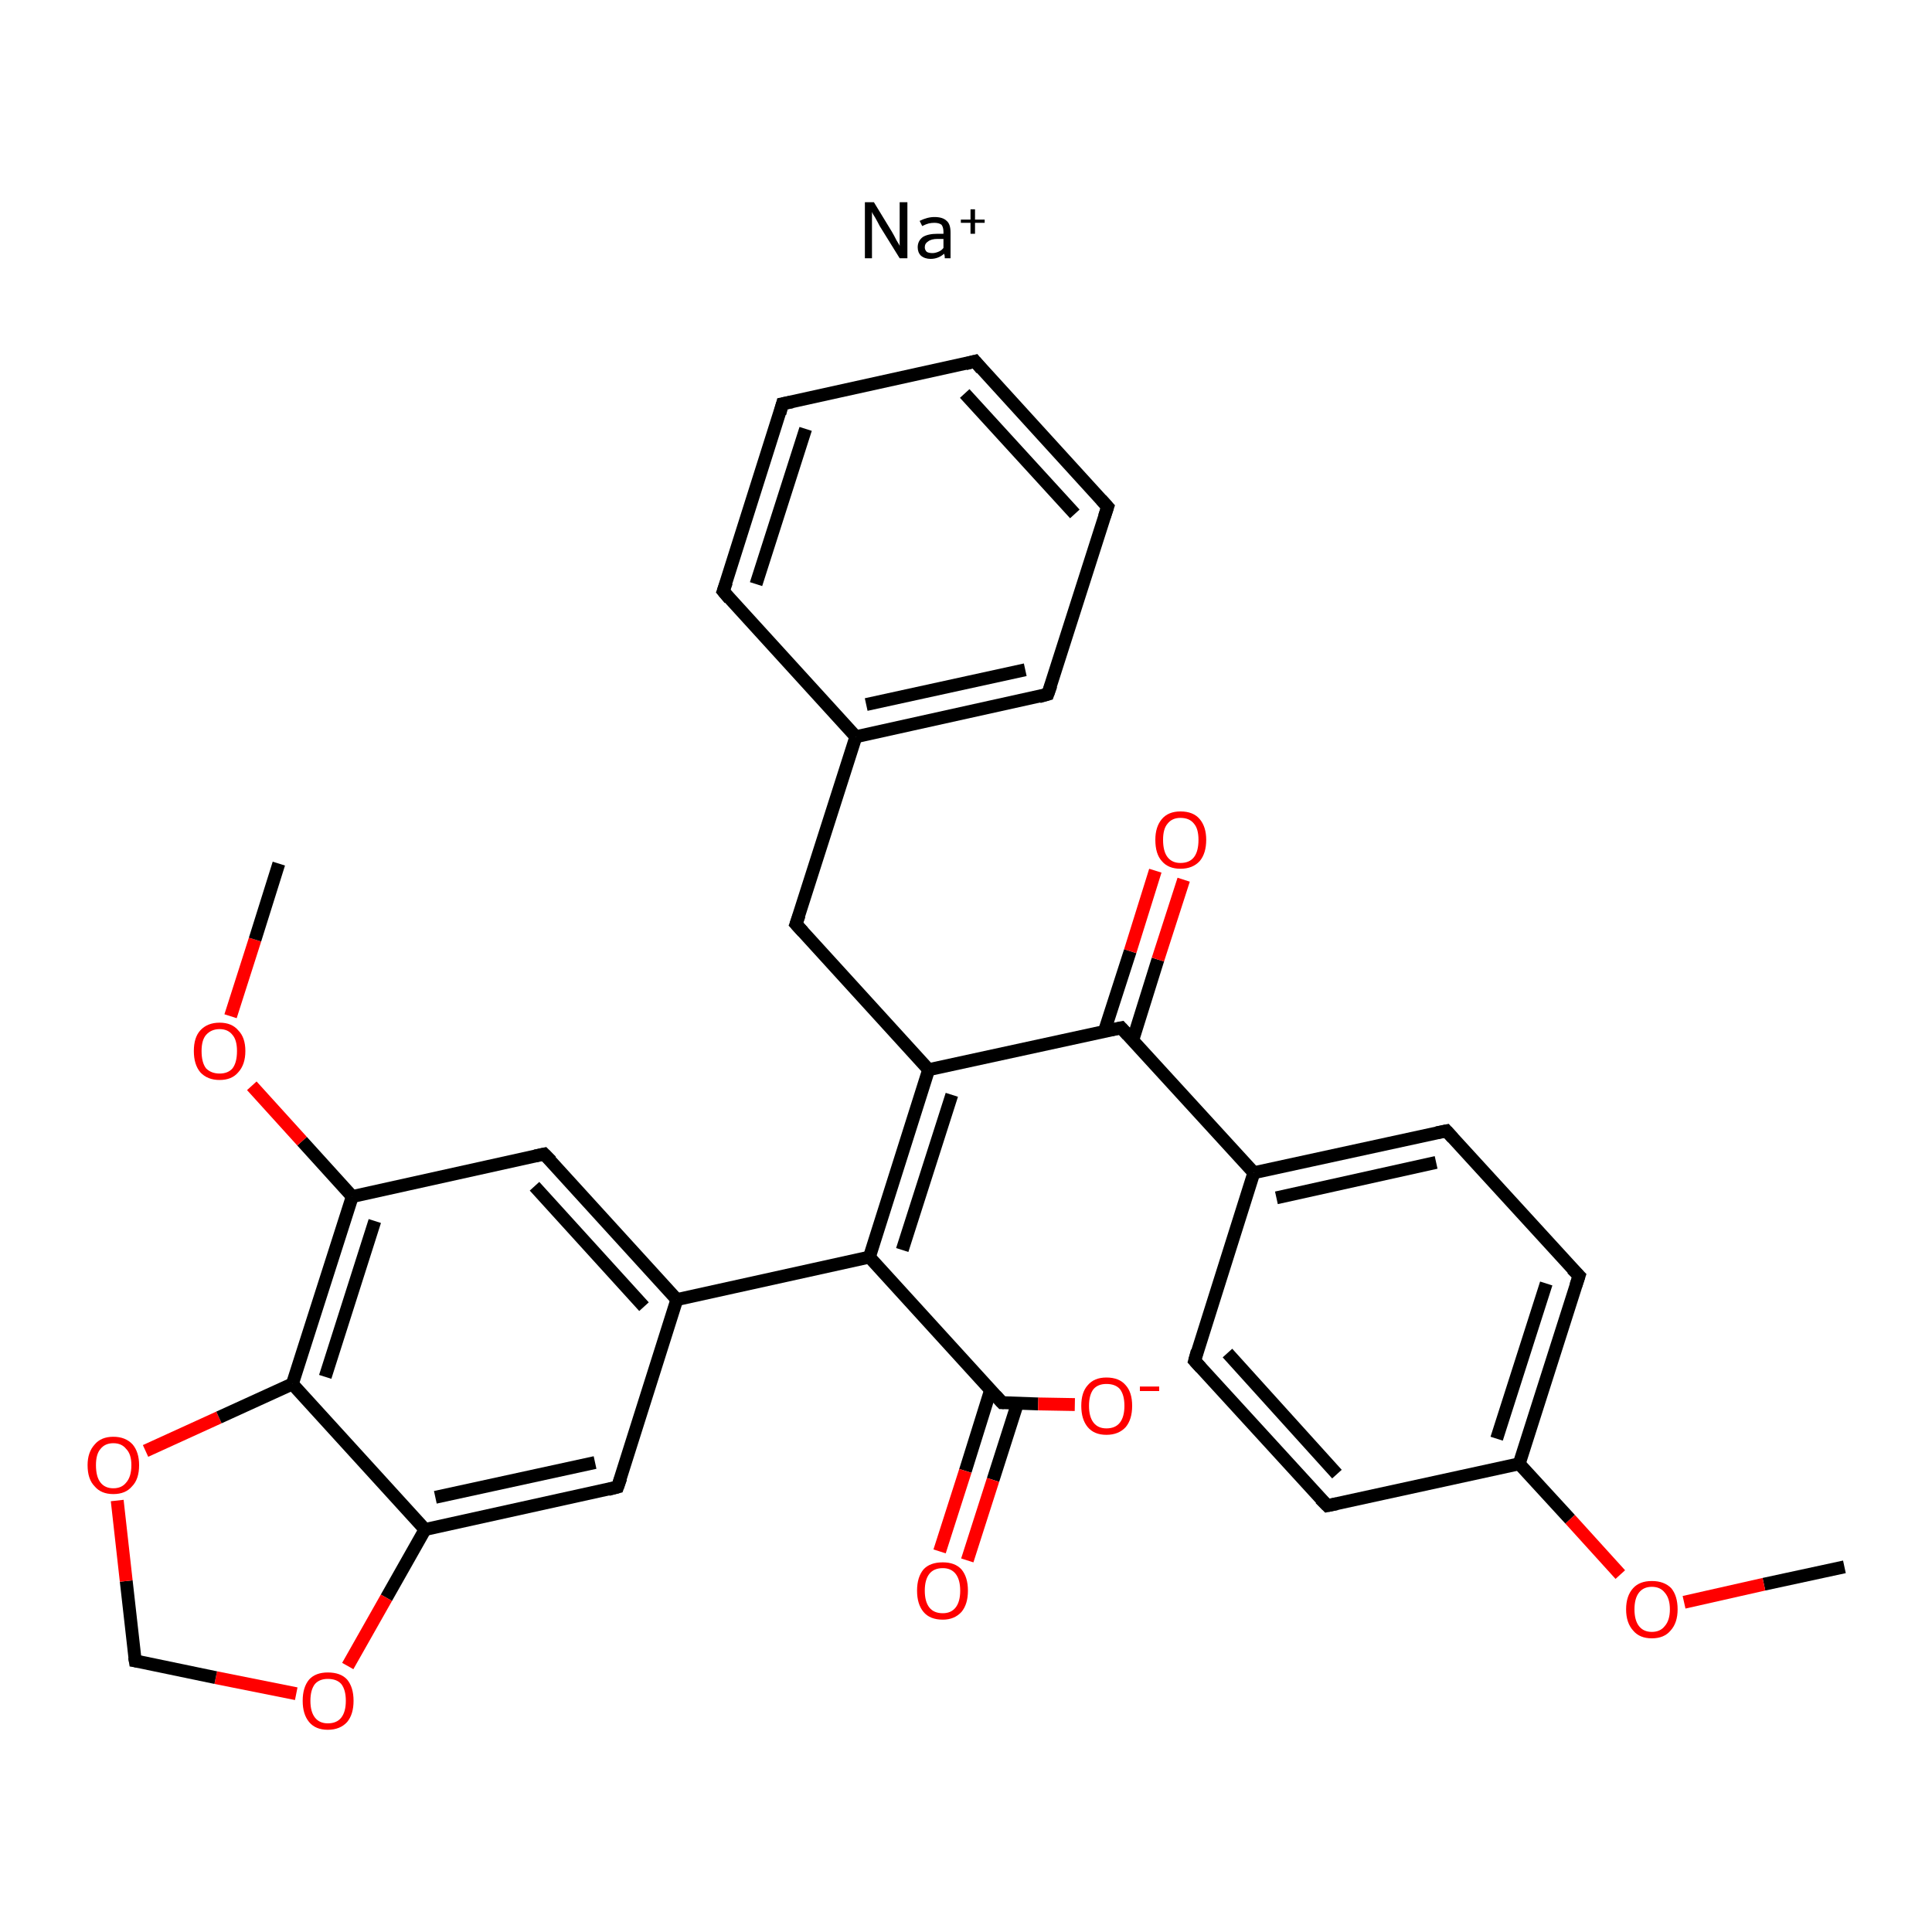 <?xml version='1.0' encoding='iso-8859-1'?>
<svg version='1.1' baseProfile='full'
              xmlns='http://www.w3.org/2000/svg'
                      xmlns:rdkit='http://www.rdkit.org/xml'
                      xmlns:xlink='http://www.w3.org/1999/xlink'
                  xml:space='preserve'
width='300px' height='300px' viewBox='0 0 300 300'>
<!-- END OF HEADER -->
<rect style='opacity:1.0;fill:#FFFFFF;stroke:none' width='300.0' height='300.0' x='0.0' y='0.0'> </rect>
<path class='bond-0 atom-0 atom-1' d='M 286.4,243.3 L 273.9,246.0' style='fill:none;fill-rule:evenodd;stroke:#000000;stroke-width:2.0px;stroke-linecap:butt;stroke-linejoin:miter;stroke-opacity:1' />
<path class='bond-0 atom-0 atom-1' d='M 273.9,246.0 L 261.5,248.8' style='fill:none;fill-rule:evenodd;stroke:#FF0000;stroke-width:2.0px;stroke-linecap:butt;stroke-linejoin:miter;stroke-opacity:1' />
<path class='bond-1 atom-1 atom-2' d='M 251.6,244.5 L 243.8,235.9' style='fill:none;fill-rule:evenodd;stroke:#FF0000;stroke-width:2.0px;stroke-linecap:butt;stroke-linejoin:miter;stroke-opacity:1' />
<path class='bond-1 atom-1 atom-2' d='M 243.8,235.9 L 235.9,227.3' style='fill:none;fill-rule:evenodd;stroke:#000000;stroke-width:2.0px;stroke-linecap:butt;stroke-linejoin:miter;stroke-opacity:1' />
<path class='bond-2 atom-2 atom-3' d='M 235.9,227.3 L 245.2,198.1' style='fill:none;fill-rule:evenodd;stroke:#000000;stroke-width:2.0px;stroke-linecap:butt;stroke-linejoin:miter;stroke-opacity:1' />
<path class='bond-2 atom-2 atom-3' d='M 232.4,223.4 L 240.1,199.3' style='fill:none;fill-rule:evenodd;stroke:#000000;stroke-width:2.0px;stroke-linecap:butt;stroke-linejoin:miter;stroke-opacity:1' />
<path class='bond-3 atom-3 atom-4' d='M 245.2,198.1 L 224.6,175.6' style='fill:none;fill-rule:evenodd;stroke:#000000;stroke-width:2.0px;stroke-linecap:butt;stroke-linejoin:miter;stroke-opacity:1' />
<path class='bond-4 atom-4 atom-5' d='M 224.6,175.6 L 194.7,182.1' style='fill:none;fill-rule:evenodd;stroke:#000000;stroke-width:2.0px;stroke-linecap:butt;stroke-linejoin:miter;stroke-opacity:1' />
<path class='bond-4 atom-4 atom-5' d='M 223.0,180.5 L 198.2,186.0' style='fill:none;fill-rule:evenodd;stroke:#000000;stroke-width:2.0px;stroke-linecap:butt;stroke-linejoin:miter;stroke-opacity:1' />
<path class='bond-5 atom-5 atom-6' d='M 194.7,182.1 L 174.1,159.6' style='fill:none;fill-rule:evenodd;stroke:#000000;stroke-width:2.0px;stroke-linecap:butt;stroke-linejoin:miter;stroke-opacity:1' />
<path class='bond-6 atom-6 atom-7' d='M 175.9,161.5 L 179.8,149.0' style='fill:none;fill-rule:evenodd;stroke:#000000;stroke-width:2.0px;stroke-linecap:butt;stroke-linejoin:miter;stroke-opacity:1' />
<path class='bond-6 atom-6 atom-7' d='M 179.8,149.0 L 183.8,136.6' style='fill:none;fill-rule:evenodd;stroke:#FF0000;stroke-width:2.0px;stroke-linecap:butt;stroke-linejoin:miter;stroke-opacity:1' />
<path class='bond-6 atom-6 atom-7' d='M 171.5,160.1 L 175.5,147.7' style='fill:none;fill-rule:evenodd;stroke:#000000;stroke-width:2.0px;stroke-linecap:butt;stroke-linejoin:miter;stroke-opacity:1' />
<path class='bond-6 atom-6 atom-7' d='M 175.5,147.7 L 179.4,135.2' style='fill:none;fill-rule:evenodd;stroke:#FF0000;stroke-width:2.0px;stroke-linecap:butt;stroke-linejoin:miter;stroke-opacity:1' />
<path class='bond-7 atom-6 atom-8' d='M 174.1,159.6 L 144.2,166.1' style='fill:none;fill-rule:evenodd;stroke:#000000;stroke-width:2.0px;stroke-linecap:butt;stroke-linejoin:miter;stroke-opacity:1' />
<path class='bond-8 atom-8 atom-9' d='M 144.2,166.1 L 123.6,143.5' style='fill:none;fill-rule:evenodd;stroke:#000000;stroke-width:2.0px;stroke-linecap:butt;stroke-linejoin:miter;stroke-opacity:1' />
<path class='bond-9 atom-9 atom-10' d='M 123.6,143.5 L 132.9,114.4' style='fill:none;fill-rule:evenodd;stroke:#000000;stroke-width:2.0px;stroke-linecap:butt;stroke-linejoin:miter;stroke-opacity:1' />
<path class='bond-10 atom-10 atom-11' d='M 132.9,114.4 L 162.7,107.8' style='fill:none;fill-rule:evenodd;stroke:#000000;stroke-width:2.0px;stroke-linecap:butt;stroke-linejoin:miter;stroke-opacity:1' />
<path class='bond-10 atom-10 atom-11' d='M 134.5,109.4 L 159.2,104.0' style='fill:none;fill-rule:evenodd;stroke:#000000;stroke-width:2.0px;stroke-linecap:butt;stroke-linejoin:miter;stroke-opacity:1' />
<path class='bond-11 atom-11 atom-12' d='M 162.7,107.8 L 172.0,78.7' style='fill:none;fill-rule:evenodd;stroke:#000000;stroke-width:2.0px;stroke-linecap:butt;stroke-linejoin:miter;stroke-opacity:1' />
<path class='bond-12 atom-12 atom-13' d='M 172.0,78.7 L 151.4,56.1' style='fill:none;fill-rule:evenodd;stroke:#000000;stroke-width:2.0px;stroke-linecap:butt;stroke-linejoin:miter;stroke-opacity:1' />
<path class='bond-12 atom-12 atom-13' d='M 166.9,79.8 L 149.8,61.1' style='fill:none;fill-rule:evenodd;stroke:#000000;stroke-width:2.0px;stroke-linecap:butt;stroke-linejoin:miter;stroke-opacity:1' />
<path class='bond-13 atom-13 atom-14' d='M 151.4,56.1 L 121.5,62.7' style='fill:none;fill-rule:evenodd;stroke:#000000;stroke-width:2.0px;stroke-linecap:butt;stroke-linejoin:miter;stroke-opacity:1' />
<path class='bond-14 atom-14 atom-15' d='M 121.5,62.7 L 112.3,91.8' style='fill:none;fill-rule:evenodd;stroke:#000000;stroke-width:2.0px;stroke-linecap:butt;stroke-linejoin:miter;stroke-opacity:1' />
<path class='bond-14 atom-14 atom-15' d='M 125.1,66.6 L 117.4,90.7' style='fill:none;fill-rule:evenodd;stroke:#000000;stroke-width:2.0px;stroke-linecap:butt;stroke-linejoin:miter;stroke-opacity:1' />
<path class='bond-15 atom-8 atom-16' d='M 144.2,166.1 L 135.0,195.2' style='fill:none;fill-rule:evenodd;stroke:#000000;stroke-width:2.0px;stroke-linecap:butt;stroke-linejoin:miter;stroke-opacity:1' />
<path class='bond-15 atom-8 atom-16' d='M 147.8,170.0 L 140.1,194.1' style='fill:none;fill-rule:evenodd;stroke:#000000;stroke-width:2.0px;stroke-linecap:butt;stroke-linejoin:miter;stroke-opacity:1' />
<path class='bond-16 atom-16 atom-17' d='M 135.0,195.2 L 155.6,217.8' style='fill:none;fill-rule:evenodd;stroke:#000000;stroke-width:2.0px;stroke-linecap:butt;stroke-linejoin:miter;stroke-opacity:1' />
<path class='bond-17 atom-17 atom-18' d='M 153.8,215.9 L 149.9,228.4' style='fill:none;fill-rule:evenodd;stroke:#000000;stroke-width:2.0px;stroke-linecap:butt;stroke-linejoin:miter;stroke-opacity:1' />
<path class='bond-17 atom-17 atom-18' d='M 149.9,228.4 L 145.9,240.9' style='fill:none;fill-rule:evenodd;stroke:#FF0000;stroke-width:2.0px;stroke-linecap:butt;stroke-linejoin:miter;stroke-opacity:1' />
<path class='bond-17 atom-17 atom-18' d='M 158.0,217.9 L 154.2,229.8' style='fill:none;fill-rule:evenodd;stroke:#000000;stroke-width:2.0px;stroke-linecap:butt;stroke-linejoin:miter;stroke-opacity:1' />
<path class='bond-17 atom-17 atom-18' d='M 154.2,229.8 L 150.2,242.3' style='fill:none;fill-rule:evenodd;stroke:#FF0000;stroke-width:2.0px;stroke-linecap:butt;stroke-linejoin:miter;stroke-opacity:1' />
<path class='bond-18 atom-17 atom-19' d='M 155.6,217.8 L 161.2,218.0' style='fill:none;fill-rule:evenodd;stroke:#000000;stroke-width:2.0px;stroke-linecap:butt;stroke-linejoin:miter;stroke-opacity:1' />
<path class='bond-18 atom-17 atom-19' d='M 161.2,218.0 L 166.9,218.1' style='fill:none;fill-rule:evenodd;stroke:#FF0000;stroke-width:2.0px;stroke-linecap:butt;stroke-linejoin:miter;stroke-opacity:1' />
<path class='bond-19 atom-16 atom-20' d='M 135.0,195.2 L 105.1,201.8' style='fill:none;fill-rule:evenodd;stroke:#000000;stroke-width:2.0px;stroke-linecap:butt;stroke-linejoin:miter;stroke-opacity:1' />
<path class='bond-20 atom-20 atom-21' d='M 105.1,201.8 L 84.5,179.2' style='fill:none;fill-rule:evenodd;stroke:#000000;stroke-width:2.0px;stroke-linecap:butt;stroke-linejoin:miter;stroke-opacity:1' />
<path class='bond-20 atom-20 atom-21' d='M 100.0,202.9 L 83.0,184.2' style='fill:none;fill-rule:evenodd;stroke:#000000;stroke-width:2.0px;stroke-linecap:butt;stroke-linejoin:miter;stroke-opacity:1' />
<path class='bond-21 atom-21 atom-22' d='M 84.5,179.2 L 54.7,185.8' style='fill:none;fill-rule:evenodd;stroke:#000000;stroke-width:2.0px;stroke-linecap:butt;stroke-linejoin:miter;stroke-opacity:1' />
<path class='bond-22 atom-22 atom-23' d='M 54.7,185.8 L 46.9,177.2' style='fill:none;fill-rule:evenodd;stroke:#000000;stroke-width:2.0px;stroke-linecap:butt;stroke-linejoin:miter;stroke-opacity:1' />
<path class='bond-22 atom-22 atom-23' d='M 46.9,177.2 L 39.1,168.6' style='fill:none;fill-rule:evenodd;stroke:#FF0000;stroke-width:2.0px;stroke-linecap:butt;stroke-linejoin:miter;stroke-opacity:1' />
<path class='bond-23 atom-23 atom-24' d='M 35.8,157.8 L 39.6,145.9' style='fill:none;fill-rule:evenodd;stroke:#FF0000;stroke-width:2.0px;stroke-linecap:butt;stroke-linejoin:miter;stroke-opacity:1' />
<path class='bond-23 atom-23 atom-24' d='M 39.6,145.9 L 43.3,134.1' style='fill:none;fill-rule:evenodd;stroke:#000000;stroke-width:2.0px;stroke-linecap:butt;stroke-linejoin:miter;stroke-opacity:1' />
<path class='bond-24 atom-22 atom-25' d='M 54.7,185.8 L 45.4,214.9' style='fill:none;fill-rule:evenodd;stroke:#000000;stroke-width:2.0px;stroke-linecap:butt;stroke-linejoin:miter;stroke-opacity:1' />
<path class='bond-24 atom-22 atom-25' d='M 58.2,189.6 L 50.5,213.8' style='fill:none;fill-rule:evenodd;stroke:#000000;stroke-width:2.0px;stroke-linecap:butt;stroke-linejoin:miter;stroke-opacity:1' />
<path class='bond-25 atom-25 atom-26' d='M 45.4,214.9 L 66.0,237.5' style='fill:none;fill-rule:evenodd;stroke:#000000;stroke-width:2.0px;stroke-linecap:butt;stroke-linejoin:miter;stroke-opacity:1' />
<path class='bond-26 atom-26 atom-27' d='M 66.0,237.5 L 95.9,230.9' style='fill:none;fill-rule:evenodd;stroke:#000000;stroke-width:2.0px;stroke-linecap:butt;stroke-linejoin:miter;stroke-opacity:1' />
<path class='bond-26 atom-26 atom-27' d='M 67.6,232.5 L 92.4,227.1' style='fill:none;fill-rule:evenodd;stroke:#000000;stroke-width:2.0px;stroke-linecap:butt;stroke-linejoin:miter;stroke-opacity:1' />
<path class='bond-27 atom-26 atom-28' d='M 66.0,237.5 L 60.0,248.1' style='fill:none;fill-rule:evenodd;stroke:#000000;stroke-width:2.0px;stroke-linecap:butt;stroke-linejoin:miter;stroke-opacity:1' />
<path class='bond-27 atom-26 atom-28' d='M 60.0,248.1 L 54.0,258.7' style='fill:none;fill-rule:evenodd;stroke:#FF0000;stroke-width:2.0px;stroke-linecap:butt;stroke-linejoin:miter;stroke-opacity:1' />
<path class='bond-28 atom-28 atom-29' d='M 46.0,263.0 L 33.5,260.5' style='fill:none;fill-rule:evenodd;stroke:#FF0000;stroke-width:2.0px;stroke-linecap:butt;stroke-linejoin:miter;stroke-opacity:1' />
<path class='bond-28 atom-28 atom-29' d='M 33.5,260.5 L 21.0,257.9' style='fill:none;fill-rule:evenodd;stroke:#000000;stroke-width:2.0px;stroke-linecap:butt;stroke-linejoin:miter;stroke-opacity:1' />
<path class='bond-29 atom-29 atom-30' d='M 21.0,257.9 L 19.6,245.5' style='fill:none;fill-rule:evenodd;stroke:#000000;stroke-width:2.0px;stroke-linecap:butt;stroke-linejoin:miter;stroke-opacity:1' />
<path class='bond-29 atom-29 atom-30' d='M 19.6,245.5 L 18.2,233.0' style='fill:none;fill-rule:evenodd;stroke:#FF0000;stroke-width:2.0px;stroke-linecap:butt;stroke-linejoin:miter;stroke-opacity:1' />
<path class='bond-30 atom-5 atom-31' d='M 194.7,182.1 L 185.5,211.3' style='fill:none;fill-rule:evenodd;stroke:#000000;stroke-width:2.0px;stroke-linecap:butt;stroke-linejoin:miter;stroke-opacity:1' />
<path class='bond-31 atom-31 atom-32' d='M 185.5,211.3 L 206.1,233.8' style='fill:none;fill-rule:evenodd;stroke:#000000;stroke-width:2.0px;stroke-linecap:butt;stroke-linejoin:miter;stroke-opacity:1' />
<path class='bond-31 atom-31 atom-32' d='M 190.6,210.1 L 207.6,228.9' style='fill:none;fill-rule:evenodd;stroke:#000000;stroke-width:2.0px;stroke-linecap:butt;stroke-linejoin:miter;stroke-opacity:1' />
<path class='bond-32 atom-32 atom-2' d='M 206.1,233.8 L 235.9,227.3' style='fill:none;fill-rule:evenodd;stroke:#000000;stroke-width:2.0px;stroke-linecap:butt;stroke-linejoin:miter;stroke-opacity:1' />
<path class='bond-33 atom-15 atom-10' d='M 112.3,91.8 L 132.9,114.4' style='fill:none;fill-rule:evenodd;stroke:#000000;stroke-width:2.0px;stroke-linecap:butt;stroke-linejoin:miter;stroke-opacity:1' />
<path class='bond-34 atom-27 atom-20' d='M 95.9,230.9 L 105.1,201.8' style='fill:none;fill-rule:evenodd;stroke:#000000;stroke-width:2.0px;stroke-linecap:butt;stroke-linejoin:miter;stroke-opacity:1' />
<path class='bond-35 atom-30 atom-25' d='M 22.6,225.3 L 34.0,220.1' style='fill:none;fill-rule:evenodd;stroke:#FF0000;stroke-width:2.0px;stroke-linecap:butt;stroke-linejoin:miter;stroke-opacity:1' />
<path class='bond-35 atom-30 atom-25' d='M 34.0,220.1 L 45.4,214.9' style='fill:none;fill-rule:evenodd;stroke:#000000;stroke-width:2.0px;stroke-linecap:butt;stroke-linejoin:miter;stroke-opacity:1' />
<path d='M 244.7,199.6 L 245.2,198.1 L 244.1,197.0' style='fill:none;stroke:#000000;stroke-width:2.0px;stroke-linecap:butt;stroke-linejoin:miter;stroke-opacity:1;' />
<path d='M 225.6,176.7 L 224.6,175.6 L 223.1,175.9' style='fill:none;stroke:#000000;stroke-width:2.0px;stroke-linecap:butt;stroke-linejoin:miter;stroke-opacity:1;' />
<path d='M 175.1,160.7 L 174.1,159.6 L 172.6,159.9' style='fill:none;stroke:#000000;stroke-width:2.0px;stroke-linecap:butt;stroke-linejoin:miter;stroke-opacity:1;' />
<path d='M 124.7,144.7 L 123.6,143.5 L 124.1,142.1' style='fill:none;stroke:#000000;stroke-width:2.0px;stroke-linecap:butt;stroke-linejoin:miter;stroke-opacity:1;' />
<path d='M 161.3,108.2 L 162.7,107.8 L 163.2,106.4' style='fill:none;stroke:#000000;stroke-width:2.0px;stroke-linecap:butt;stroke-linejoin:miter;stroke-opacity:1;' />
<path d='M 171.5,80.2 L 172.0,78.7 L 171.0,77.6' style='fill:none;stroke:#000000;stroke-width:2.0px;stroke-linecap:butt;stroke-linejoin:miter;stroke-opacity:1;' />
<path d='M 152.4,57.3 L 151.4,56.1 L 149.9,56.5' style='fill:none;stroke:#000000;stroke-width:2.0px;stroke-linecap:butt;stroke-linejoin:miter;stroke-opacity:1;' />
<path d='M 123.0,62.4 L 121.5,62.7 L 121.1,64.2' style='fill:none;stroke:#000000;stroke-width:2.0px;stroke-linecap:butt;stroke-linejoin:miter;stroke-opacity:1;' />
<path d='M 112.8,90.4 L 112.3,91.8 L 113.3,93.0' style='fill:none;stroke:#000000;stroke-width:2.0px;stroke-linecap:butt;stroke-linejoin:miter;stroke-opacity:1;' />
<path d='M 154.6,216.7 L 155.6,217.8 L 155.9,217.8' style='fill:none;stroke:#000000;stroke-width:2.0px;stroke-linecap:butt;stroke-linejoin:miter;stroke-opacity:1;' />
<path d='M 85.6,180.3 L 84.5,179.2 L 83.1,179.5' style='fill:none;stroke:#000000;stroke-width:2.0px;stroke-linecap:butt;stroke-linejoin:miter;stroke-opacity:1;' />
<path d='M 94.4,231.3 L 95.9,230.9 L 96.4,229.5' style='fill:none;stroke:#000000;stroke-width:2.0px;stroke-linecap:butt;stroke-linejoin:miter;stroke-opacity:1;' />
<path d='M 21.6,258.0 L 21.0,257.9 L 20.9,257.3' style='fill:none;stroke:#000000;stroke-width:2.0px;stroke-linecap:butt;stroke-linejoin:miter;stroke-opacity:1;' />
<path d='M 185.9,209.8 L 185.5,211.3 L 186.5,212.4' style='fill:none;stroke:#000000;stroke-width:2.0px;stroke-linecap:butt;stroke-linejoin:miter;stroke-opacity:1;' />
<path d='M 205.0,232.7 L 206.1,233.8 L 207.6,233.5' style='fill:none;stroke:#000000;stroke-width:2.0px;stroke-linecap:butt;stroke-linejoin:miter;stroke-opacity:1;' />
<path class='atom-1' d='M 252.5 249.9
Q 252.5 247.8, 253.6 246.6
Q 254.6 245.5, 256.5 245.5
Q 258.4 245.5, 259.5 246.6
Q 260.5 247.8, 260.5 249.9
Q 260.5 252.0, 259.4 253.2
Q 258.4 254.4, 256.5 254.4
Q 254.6 254.4, 253.6 253.2
Q 252.5 252.0, 252.5 249.9
M 256.5 253.4
Q 257.8 253.4, 258.5 252.5
Q 259.3 251.6, 259.3 249.9
Q 259.3 248.2, 258.5 247.3
Q 257.8 246.4, 256.5 246.4
Q 255.2 246.4, 254.5 247.3
Q 253.8 248.2, 253.8 249.9
Q 253.8 251.6, 254.5 252.5
Q 255.2 253.4, 256.5 253.4
' fill='#FF0000'/>
<path class='atom-7' d='M 179.4 130.4
Q 179.4 128.4, 180.4 127.2
Q 181.4 126.0, 183.3 126.0
Q 185.3 126.0, 186.3 127.2
Q 187.3 128.4, 187.3 130.4
Q 187.3 132.5, 186.3 133.7
Q 185.2 134.9, 183.3 134.9
Q 181.4 134.9, 180.4 133.7
Q 179.4 132.6, 179.4 130.4
M 183.3 134.0
Q 184.7 134.0, 185.4 133.1
Q 186.1 132.2, 186.1 130.4
Q 186.1 128.7, 185.4 127.9
Q 184.7 127.0, 183.3 127.0
Q 182.0 127.0, 181.3 127.9
Q 180.6 128.7, 180.6 130.4
Q 180.6 132.2, 181.3 133.1
Q 182.0 134.0, 183.3 134.0
' fill='#FF0000'/>
<path class='atom-18' d='M 142.4 247.0
Q 142.4 244.9, 143.4 243.7
Q 144.4 242.6, 146.4 242.6
Q 148.3 242.6, 149.3 243.7
Q 150.3 244.9, 150.3 247.0
Q 150.3 249.1, 149.3 250.3
Q 148.2 251.5, 146.4 251.5
Q 144.4 251.5, 143.4 250.3
Q 142.4 249.1, 142.4 247.0
M 146.4 250.5
Q 147.7 250.5, 148.4 249.6
Q 149.1 248.7, 149.1 247.0
Q 149.1 245.3, 148.4 244.4
Q 147.7 243.5, 146.4 243.5
Q 145.0 243.5, 144.3 244.4
Q 143.6 245.3, 143.6 247.0
Q 143.6 248.7, 144.3 249.6
Q 145.0 250.5, 146.4 250.5
' fill='#FF0000'/>
<path class='atom-19' d='M 167.9 218.3
Q 167.9 216.2, 168.9 215.1
Q 169.9 213.9, 171.8 213.9
Q 173.8 213.9, 174.8 215.1
Q 175.8 216.2, 175.8 218.3
Q 175.8 220.4, 174.8 221.6
Q 173.7 222.8, 171.8 222.8
Q 169.9 222.8, 168.9 221.6
Q 167.9 220.4, 167.9 218.3
M 171.8 221.8
Q 173.2 221.8, 173.9 220.9
Q 174.6 220.0, 174.6 218.3
Q 174.6 216.6, 173.9 215.7
Q 173.2 214.9, 171.8 214.9
Q 170.5 214.9, 169.8 215.7
Q 169.1 216.6, 169.1 218.3
Q 169.1 220.0, 169.8 220.9
Q 170.5 221.8, 171.8 221.8
' fill='#FF0000'/>
<path class='atom-19' d='M 177.0 215.3
L 180.0 215.3
L 180.0 216.0
L 177.0 216.0
L 177.0 215.3
' fill='#FF0000'/>
<path class='atom-23' d='M 30.1 163.2
Q 30.1 161.1, 31.1 160.0
Q 32.2 158.8, 34.1 158.8
Q 36.0 158.8, 37.0 160.0
Q 38.1 161.1, 38.1 163.2
Q 38.1 165.3, 37.0 166.5
Q 36.0 167.7, 34.1 167.7
Q 32.2 167.7, 31.1 166.5
Q 30.1 165.3, 30.1 163.2
M 34.1 166.7
Q 35.4 166.7, 36.1 165.9
Q 36.8 165.0, 36.8 163.2
Q 36.8 161.5, 36.1 160.7
Q 35.4 159.8, 34.1 159.8
Q 32.8 159.8, 32.0 160.7
Q 31.3 161.5, 31.3 163.2
Q 31.3 165.0, 32.0 165.9
Q 32.8 166.7, 34.1 166.7
' fill='#FF0000'/>
<path class='atom-28' d='M 47.0 264.1
Q 47.0 262.0, 48.0 260.8
Q 49.0 259.7, 50.9 259.7
Q 52.9 259.7, 53.9 260.8
Q 54.9 262.0, 54.9 264.1
Q 54.9 266.2, 53.9 267.4
Q 52.8 268.6, 50.9 268.6
Q 49.0 268.6, 48.0 267.4
Q 47.0 266.2, 47.0 264.1
M 50.9 267.6
Q 52.3 267.6, 53.0 266.7
Q 53.7 265.8, 53.7 264.1
Q 53.7 262.4, 53.0 261.5
Q 52.3 260.7, 50.9 260.7
Q 49.6 260.7, 48.9 261.5
Q 48.2 262.4, 48.2 264.1
Q 48.2 265.8, 48.9 266.7
Q 49.6 267.6, 50.9 267.6
' fill='#FF0000'/>
<path class='atom-30' d='M 13.6 227.5
Q 13.6 225.5, 14.7 224.3
Q 15.7 223.1, 17.6 223.1
Q 19.5 223.1, 20.6 224.3
Q 21.6 225.5, 21.6 227.5
Q 21.6 229.7, 20.5 230.8
Q 19.5 232.0, 17.6 232.0
Q 15.7 232.0, 14.7 230.8
Q 13.6 229.7, 13.6 227.5
M 17.6 231.1
Q 18.9 231.1, 19.6 230.2
Q 20.4 229.3, 20.4 227.5
Q 20.4 225.8, 19.6 225.0
Q 18.9 224.1, 17.6 224.1
Q 16.3 224.1, 15.6 225.0
Q 14.9 225.8, 14.9 227.5
Q 14.9 229.3, 15.6 230.2
Q 16.3 231.1, 17.6 231.1
' fill='#FF0000'/>
<path class='atom-33' d='M 135.7 31.4
L 138.5 36.0
Q 138.8 36.5, 139.2 37.3
Q 139.7 38.1, 139.7 38.2
L 139.7 31.4
L 140.9 31.4
L 140.9 40.1
L 139.7 40.1
L 136.6 35.1
Q 136.3 34.5, 135.9 33.8
Q 135.5 33.2, 135.4 32.9
L 135.4 40.1
L 134.3 40.1
L 134.3 31.4
L 135.7 31.4
' fill='#000000'/>
<path class='atom-33' d='M 142.5 38.4
Q 142.5 37.4, 143.3 36.8
Q 144.1 36.3, 145.6 36.3
L 146.5 36.3
L 146.5 36.0
Q 146.5 35.3, 146.2 34.9
Q 145.8 34.6, 145.1 34.6
Q 144.6 34.6, 144.2 34.7
Q 143.8 34.8, 143.2 35.1
L 142.8 34.3
Q 144.0 33.7, 145.1 33.7
Q 146.4 33.7, 147.0 34.3
Q 147.6 34.8, 147.6 36.1
L 147.6 40.1
L 146.7 40.1
Q 146.7 40.0, 146.7 39.9
Q 146.7 39.7, 146.6 39.4
Q 145.7 40.2, 144.5 40.2
Q 143.6 40.2, 143.0 39.7
Q 142.5 39.2, 142.5 38.4
M 143.6 38.4
Q 143.6 38.8, 143.9 39.1
Q 144.2 39.3, 144.8 39.3
Q 145.2 39.3, 145.7 39.1
Q 146.2 38.9, 146.5 38.5
L 146.5 37.1
L 145.6 37.1
Q 144.6 37.1, 144.1 37.5
Q 143.6 37.8, 143.6 38.4
' fill='#000000'/>
<path class='atom-33' d='M 149.2 34.1
L 150.7 34.1
L 150.7 32.5
L 151.4 32.5
L 151.4 34.1
L 152.9 34.1
L 152.9 34.6
L 151.4 34.6
L 151.4 36.3
L 150.7 36.3
L 150.7 34.6
L 149.2 34.6
L 149.2 34.1
' fill='#000000'/>
</svg>
